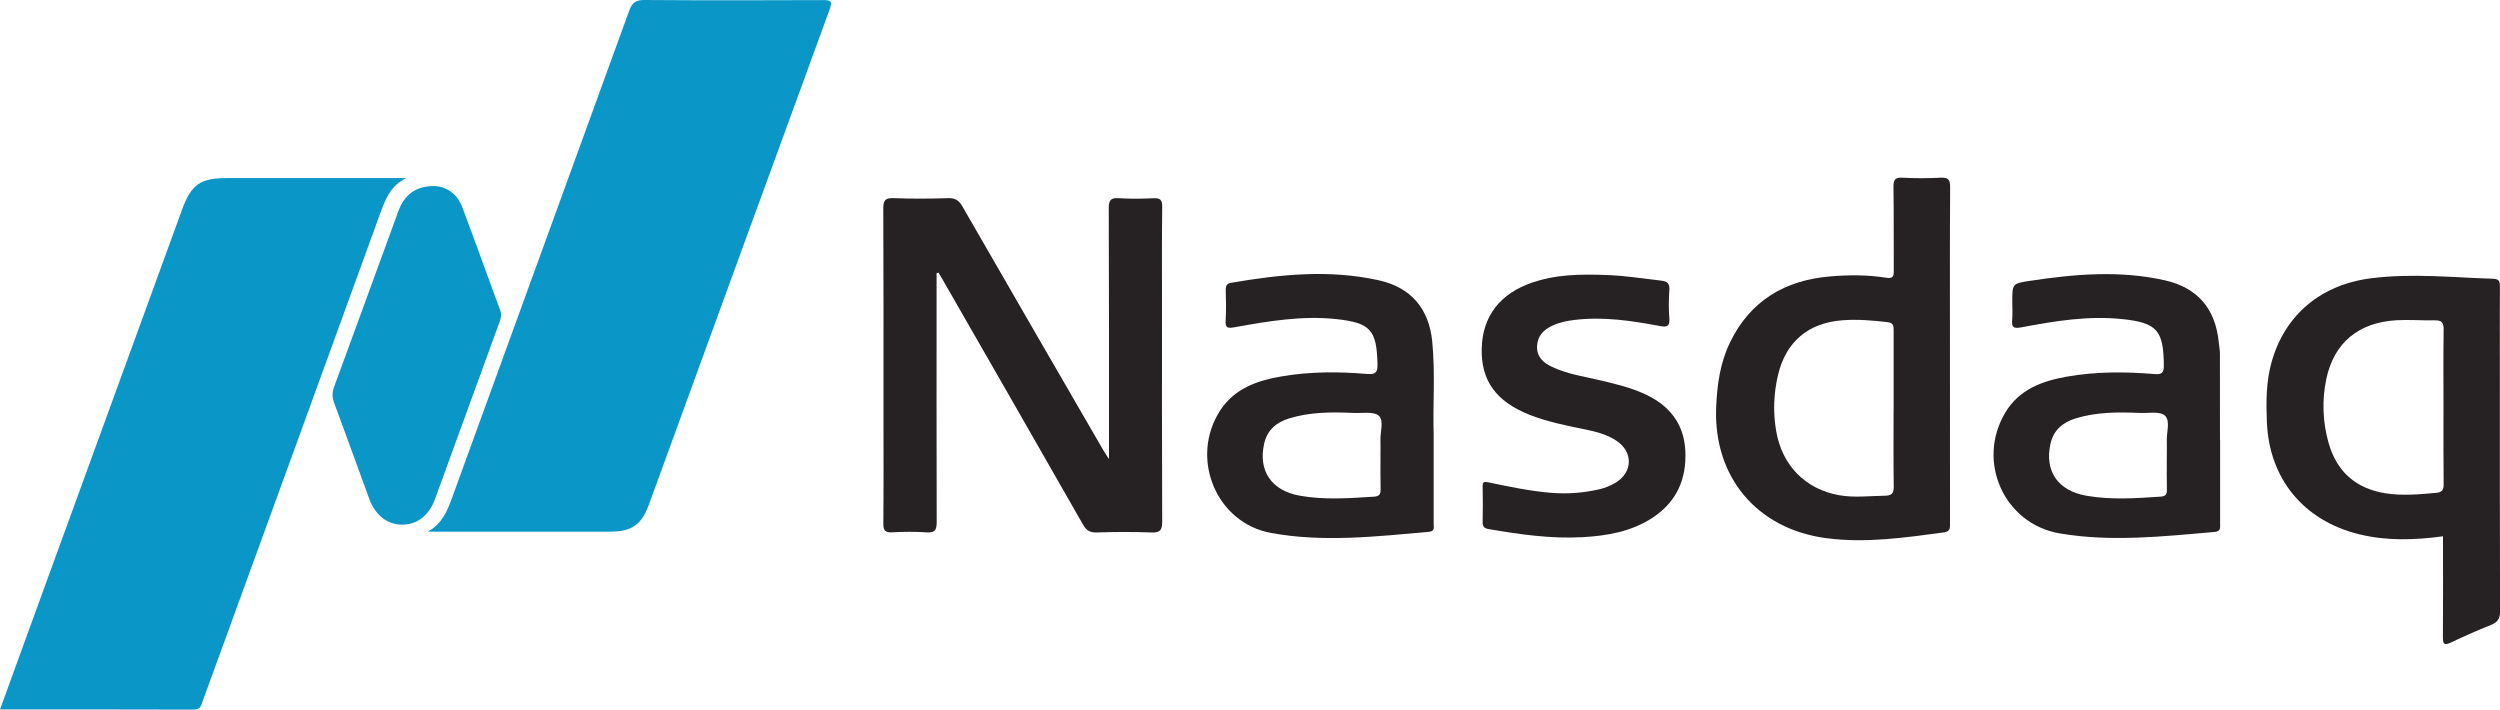 <?xml version="1.0" encoding="UTF-8"?><svg id="Layer_2" xmlns="http://www.w3.org/2000/svg" viewBox="0 0 513.51 145.76"><defs><style>.cls-1{fill:#262223;}.cls-1,.cls-2{stroke-width:0px;}.cls-2{fill:#0a96c6;}</style></defs><g id="For_WHT"><path class="cls-2" d="m0,145.73c2.56-7.03,5.01-13.81,7.48-20.58,9.98-27.39,19.97-54.79,29.95-82.18,1.84-5.04,3.74-6.39,9.1-6.39,11.7,0,23.39,0,35.09,0h1.85c-3.22,1.49-4.33,4.38-5.42,7.38-12.1,33.32-24.23,66.62-36.37,99.92-.32.89-.42,1.89-1.89,1.88-13.13-.05-26.25-.03-39.78-.03Z"/><path class="cls-2" d="m87.85,109.2c2.85-1.51,3.95-4.05,4.95-6.8,12.12-33.39,24.31-66.75,36.42-100.15C129.81.59,130.55-.01,132.38,0c12.2.09,24.4.07,36.59.02,1.63,0,2.09.16,1.44,1.93-12.41,33.89-24.75,67.81-37.13,101.71-1.51,4.14-3.55,5.54-7.89,5.54-11.91,0-23.82,0-35.73,0-.61,0-1.22,0-1.83,0Z"/><path class="cls-1" d="m192.38,56.07c0,.77,0,1.54,0,2.32,0,16.26-.03,32.52.02,48.78,0,1.6-.27,2.31-2.08,2.18-2.36-.17-4.74-.13-7.1-.01-1.45.07-1.79-.43-1.78-1.82.07-7.52.03-15.04.03-22.56,0-14.04.03-28.08-.04-42.12,0-1.67.39-2.21,2.12-2.14,3.73.14,7.47.12,11.2,0,1.51-.05,2.26.51,2.98,1.78,9.59,16.68,19.24,33.32,28.88,49.97.25.43.53.84,1.18,1.86,0-1.29,0-2,0-2.7,0-16.26.02-32.52-.05-48.78,0-1.64.34-2.25,2.08-2.12,2.36.16,4.74.12,7.1.01,1.38-.06,1.82.31,1.8,1.75-.08,6.52-.04,13.04-.04,19.56,0,15.04-.03,30.09.04,45.13,0,1.8-.48,2.28-2.25,2.21-3.73-.14-7.47-.12-11.2,0-1.42.04-2.14-.43-2.84-1.66-9.6-16.84-19.26-33.64-28.91-50.45-.24-.42-.49-.83-.73-1.25-.14.02-.29.05-.43.07Z"/><path class="cls-1" d="m400.53,72.85c0,11.53,0,23.07.01,34.6,0,.97.09,1.72-1.28,1.91-8.04,1.08-16.06,2.26-24.21,1.17-14.2-1.9-23.14-12.6-22.54-26.92.19-4.62.82-9.13,2.87-13.33,4.15-8.53,11.26-12.71,20.49-13.5,3.85-.33,7.75-.34,11.6.27,1.33.21,1.53-.27,1.52-1.44-.05-5.73.03-11.46-.06-17.19-.02-1.46.29-2.01,1.86-1.92,2.58.14,5.17.14,7.75,0,1.58-.08,2.04.32,2.03,1.97-.08,11.46-.04,22.92-.04,34.38Zm-11.57,11.39c0-5.44,0-10.87,0-16.31,0-.91.02-1.61-1.24-1.76-3.07-.35-6.14-.62-9.22-.39-7.11.52-11.69,4.43-13.3,11.3-.89,3.81-1.03,7.64-.36,11.5,1.22,7.01,5.98,11.91,12.94,13.14,3.12.55,6.29.14,9.44.1,1.41-.02,1.78-.54,1.76-1.91-.08-5.22-.03-10.44-.03-15.67Z"/><path class="cls-1" d="m501.8,110.16c-5.93.8-11.63.96-17.3-.44-11.33-2.8-18.42-11.38-18.88-23.08-.16-4.08-.16-8.16.94-12.15,2.7-9.8,10.16-16.08,20.67-17.36,8.32-1.02,16.62-.13,24.94.13,1.23.04,1.33.67,1.32,1.65-.03,5.16-.01,10.31-.01,15.47,0,17.05-.02,34.09.04,51.14,0,1.52-.45,2.28-1.85,2.84-2.79,1.11-5.54,2.33-8.25,3.62-1.41.67-1.65.28-1.64-1.12.06-6.16.02-12.32.02-18.48v-2.22Zm.1-26.54c0-5.29-.04-10.59.03-15.88.02-1.34-.29-1.97-1.75-1.94-2.65.05-5.31-.17-7.95-.02-7.79.44-12.84,4.67-14.39,12.04-.93,4.4-.76,8.83.46,13.16,1.66,5.87,5.59,9.36,11.61,10.33,3.48.56,7,.24,10.51-.08,1.16-.11,1.52-.57,1.51-1.74-.06-5.29-.03-10.58-.03-15.88Z"/><path class="cls-1" d="m294.48,88.92c0,7.03,0,12.83,0,18.62,0,.72.31,1.58-.99,1.7-10.79.95-21.61,2.2-32.38.24-11.37-2.07-16.81-15.46-10.46-25.2,2.89-4.43,7.45-6.07,12.36-6.93,5.9-1.04,11.85-1.04,17.8-.54,1.69.14,2.18-.26,2.13-2.01-.16-6.99-1.41-8.49-8.4-9.25-7.08-.77-14.02.42-20.94,1.66-1.37.25-1.96.22-1.85-1.4.13-2.07.07-4.15.02-6.23-.02-.85.21-1.34,1.1-1.49,10.08-1.74,20.21-2.77,30.33-.52,6.67,1.48,10.32,5.86,10.99,12.6.65,6.64.09,13.31.29,18.73Zm-10.93,4.62c0-1,.04-2.01,0-3.01-.09-1.77.78-4.15-.34-5.13-1.07-.94-3.39-.5-5.17-.58-4.45-.2-8.9-.21-13.21,1.11-2.62.8-4.54,2.37-5.17,5.2-1.25,5.58,1.5,9.66,7.33,10.69,5.06.9,10.14.52,15.23.2,1.18-.07,1.38-.59,1.36-1.61-.06-2.29-.02-4.58-.02-6.87Z"/><path class="cls-1" d="m456.02,90.33c0,5.73,0,11.45,0,17.18,0,.84.19,1.65-1.17,1.76-10.58.91-21.17,2.09-31.74.3-11.5-1.95-17.23-14.82-11.19-24.87,2.83-4.7,7.51-6.43,12.57-7.33,5.97-1.06,11.99-1.04,18.01-.54,1.44.12,1.97-.15,1.96-1.76-.07-7.21-1.37-8.78-8.57-9.53-7-.73-13.88.41-20.72,1.7-1.68.32-1.99-.09-1.86-1.59.1-1.21.02-2.43.02-3.65,0-3.68-.01-3.77,3.59-4.31,9.25-1.4,18.54-2.2,27.79-.1,6.69,1.52,10.31,5.82,11.02,12.58.09.85.25,1.71.25,2.56.02,5.87.01,11.74.01,17.61.01,0,.02,0,.03,0Zm-10.95,3.14c0-.93.04-1.86,0-2.79-.1-1.83.8-4.24-.4-5.32-1.04-.94-3.4-.46-5.18-.54-4.45-.19-8.9-.2-13.21,1.14-2.61.82-4.5,2.41-5.12,5.25-1.2,5.59,1.54,9.6,7.42,10.62,5.06.88,10.14.52,15.23.18,1.04-.07,1.3-.5,1.28-1.46-.06-2.36-.02-4.72-.02-7.08Z"/><path class="cls-2" d="m89.26,38.21c2.33.11,4.6,1.48,5.67,4.3,2.68,7.08,5.22,14.22,7.84,21.33.3.81.12,1.51-.15,2.27-4.44,12.15-8.84,24.31-13.29,36.46-1.22,3.33-3.67,5.17-6.65,5.2-3.08.03-5.58-1.89-6.82-5.27-2.41-6.58-4.78-13.17-7.22-19.73-.42-1.14-.45-2.12-.03-3.27,4.42-12,8.79-24.03,13.18-36.04,1.27-3.49,3.6-5.26,7.48-5.24Z"/><path class="cls-1" d="m330.6,56.51c2.44.08,6.56.63,10.69,1.14,1.24.16,1.69.63,1.6,1.92-.13,1.93-.15,3.87,0,5.8.13,1.64-.45,1.88-1.92,1.6-5.79-1.09-11.6-1.97-17.52-1.26-1.57.19-3.11.5-4.56,1.17-1.82.84-3.08,2.1-3.17,4.21-.09,2.19,1.26,3.41,3.04,4.25,3.27,1.56,6.85,2.03,10.32,2.87,2.92.7,5.85,1.41,8.6,2.65,5.04,2.27,8.18,5.98,8.49,11.64.31,5.78-1.71,10.51-6.65,13.79-4.4,2.91-9.41,3.77-14.53,4.05-6.48.35-12.88-.58-19.25-1.67-.84-.14-1.22-.5-1.2-1.41.05-2.43.06-4.87,0-7.3-.03-1.13.44-1.04,1.3-.86,4.21.87,8.41,1.77,12.71,2.12,3.4.28,6.74.03,10.04-.74,1.1-.26,2.2-.71,3.17-1.28,3.67-2.15,3.76-6.4.2-8.72-2.08-1.35-4.47-1.9-6.85-2.38-3.72-.75-7.43-1.52-10.98-2.92-6.82-2.71-9.93-7-9.78-13.57.15-6.64,3.75-11.34,10.48-13.61,4.56-1.54,9.27-1.77,15.75-1.49Z"/></g></svg>